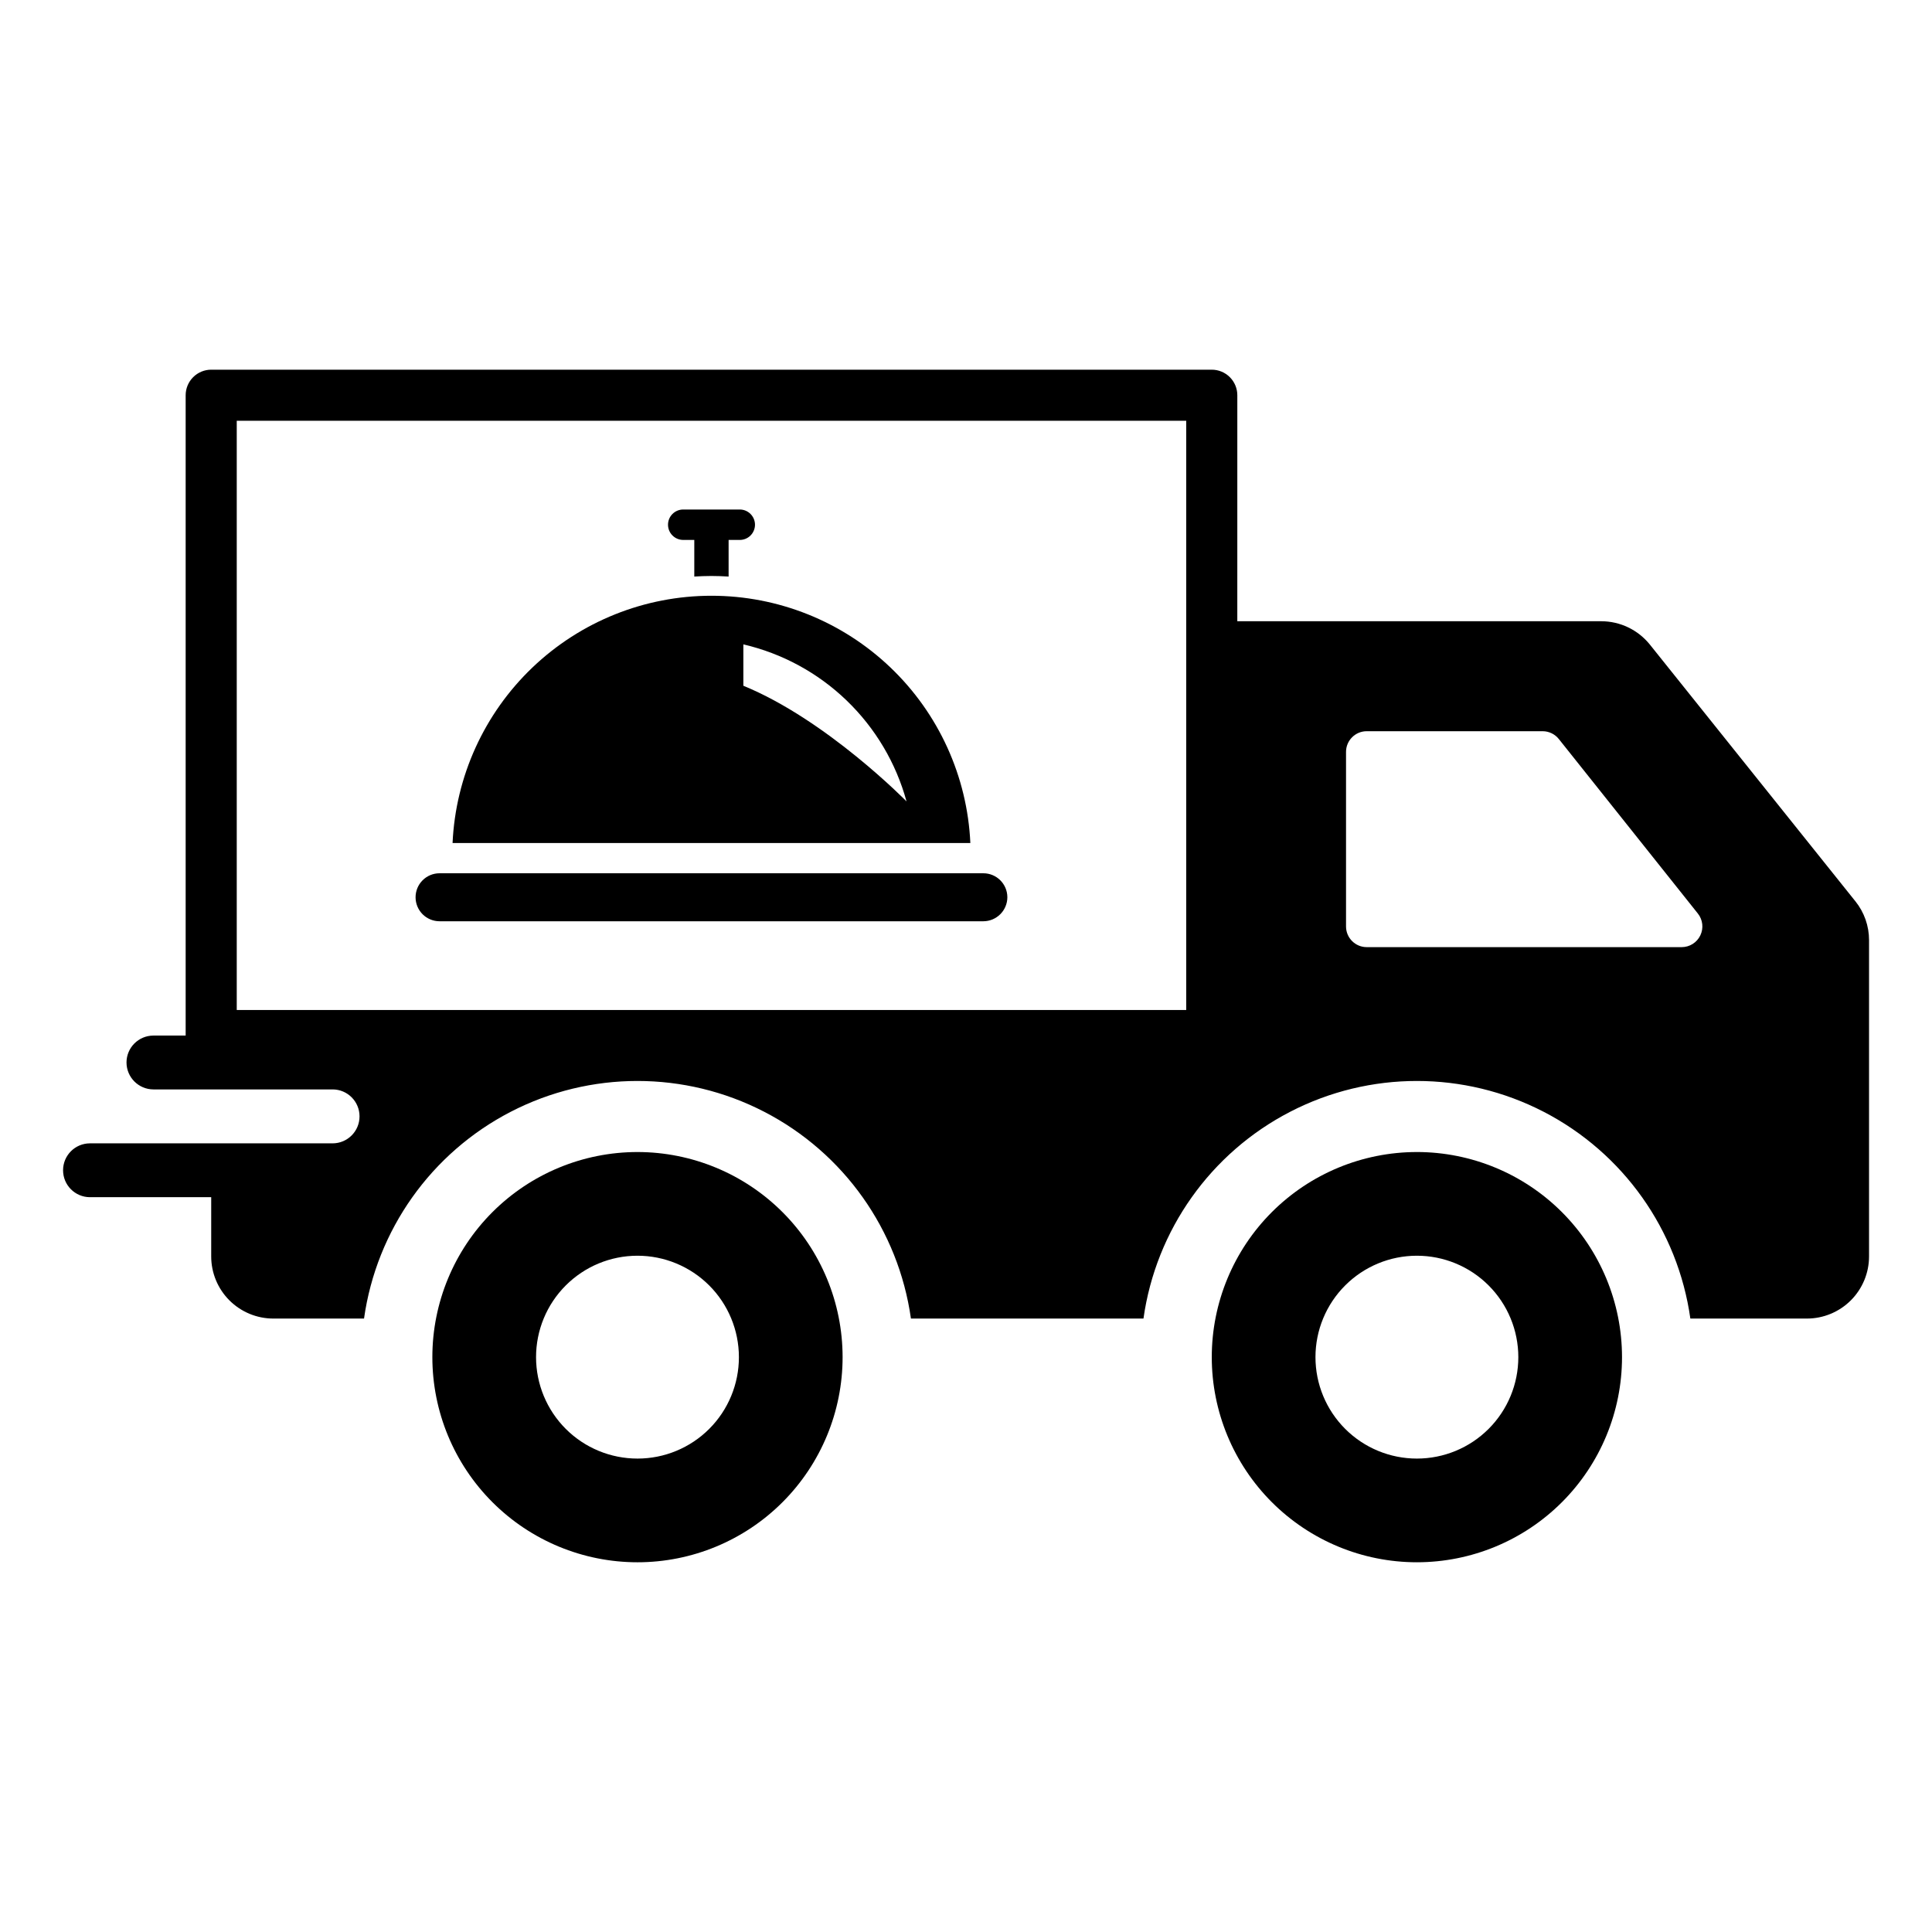<?xml version="1.0" encoding="UTF-8"?>
<!-- Uploaded to: SVG Repo, www.svgrepo.com, Generator: SVG Repo Mixer Tools -->
<svg fill="#000000" width="800px" height="800px" version="1.1" viewBox="144 144 512 512" xmlns="http://www.w3.org/2000/svg">
 <g>
  <path d="m332.54 301.88c-17.672 0-34.66 6.812-47.438 19.016-12.777 12.207-20.359 28.867-21.168 46.52h137.22c-0.809-17.656-8.391-34.32-21.172-46.523-12.777-12.207-29.773-19.016-47.445-19.012zm8.457 23.852v-10.965c10.289 2.394 19.742 7.527 27.352 14.852 7.613 7.328 13.105 16.574 15.891 26.762 0 0-21.141-21.602-43.242-30.648z"/>
  <path d="m410.96 381.77c-0.008 3.519-2.856 6.367-6.375 6.375h-144.08c-1.688 0.004-3.312-0.664-4.508-1.855-1.195-1.195-1.867-2.816-1.867-4.504 0-1.691 0.672-3.312 1.867-4.504 1.195-1.195 2.82-1.863 4.508-1.855h144.08c3.512-0.008 6.363 2.832 6.375 6.344z"/>
  <path d="m325.05 287.09h2.945v9.703c1.504-0.09 3.019-0.152 4.547-0.152s3.043 0.062 4.547 0.152v-9.703h2.945c1.07 0.004 2.102-0.418 2.859-1.176 0.758-0.758 1.188-1.785 1.188-2.856s-0.43-2.098-1.188-2.856c-0.758-0.758-1.789-1.18-2.859-1.176h-14.984c-2.223 0.008-4.019 1.809-4.019 4.031s1.797 4.023 4.019 4.031z"/>
  <path d="m312.95 449.3c-14.418 0-28.246 5.723-38.445 15.918-10.195 10.191-15.926 24.02-15.926 38.438 0 14.418 5.727 28.246 15.922 38.441 10.195 10.195 24.023 15.922 38.441 15.922s28.246-5.731 38.438-15.926c10.195-10.199 15.918-24.027 15.918-38.445-0.008-14.41-5.734-28.23-15.926-38.422-10.191-10.191-24.012-15.918-38.422-15.926zm0 81.238c-7.129 0.004-13.969-2.824-19.012-7.863-5.043-5.039-7.875-11.875-7.879-19.004-0.004-7.129 2.824-13.965 7.863-19.008 5.039-5.043 11.875-7.879 19.004-7.883s13.965 2.828 19.008 7.863c5.043 5.039 7.879 11.875 7.883 19.004 0.008 7.129-2.82 13.973-7.859 19.016s-11.879 7.879-19.008 7.875z"/>
  <path d="m519.48 449.3c-14.418 0.004-28.242 5.734-38.434 15.93-10.191 10.199-15.918 24.027-15.914 38.441 0.004 14.418 5.734 28.242 15.93 38.434 10.199 10.191 24.023 15.918 38.441 15.914 14.418-0.004 28.242-5.734 38.434-15.93s15.918-24.023 15.914-38.441c-0.008-14.414-5.738-28.238-15.934-38.43-10.195-10.191-24.02-15.918-38.438-15.918zm0 81.238c-7.129-0.004-13.961-2.836-19-7.879-5.039-5.039-7.867-11.875-7.867-19.004 0-7.125 2.832-13.961 7.871-19 5.043-5.043 11.875-7.875 19.004-7.875s13.965 2.828 19.004 7.867c5.043 5.039 7.875 11.875 7.879 19 0.004 7.133-2.828 13.977-7.871 19.02-5.043 5.043-11.887 7.875-19.02 7.871z"/>
  <path d="m635.68 382.83-54.461-68.027c-3.137-3.891-7.859-6.16-12.859-6.168h-96.461l0.004-59.891c0-1.797-0.715-3.519-1.984-4.789s-2.992-1.984-4.789-1.984h-265.16c-1.793 0-3.516 0.715-4.785 1.984-1.273 1.27-1.984 2.992-1.984 4.789v169.69l-8.543 0.004c-3.938 0.004-7.129 3.195-7.133 7.133 0.012 3.938 3.199 7.125 7.133 7.137h47.504c3.934 0.012 7.117 3.207 7.117 7.144s-3.184 7.133-7.117 7.148h-64.332c-3.934 0.008-7.117 3.199-7.117 7.133 0 3.934 3.184 7.125 7.117 7.137h32.141v15.68c-0.004 4.375 1.734 8.566 4.824 11.66 3.094 3.09 7.285 4.828 11.66 4.824h24.02-0.004c3.312-23.488 17.805-43.91 38.875-54.797 21.07-10.891 46.113-10.891 67.188 0 21.07 10.887 35.559 31.309 38.871 54.797h61.625c3.312-23.488 17.801-43.91 38.871-54.797 21.074-10.891 46.113-10.891 67.188 0 21.07 10.887 35.562 31.309 38.871 54.797h30.871c4.375 0.004 8.566-1.734 11.66-4.824 3.09-3.094 4.828-7.285 4.824-11.66v-83.805c0.004-3.75-1.277-7.387-3.629-10.312zm-428.94-127.32h251.62v156.15h-251.62zm382.92 139.49h-83.465c-3.031 0-5.484-2.457-5.484-5.484v-46.25c0-3.031 2.453-5.488 5.484-5.488h46.617c1.672 0 3.25 0.762 4.293 2.07l36.848 46.25c1.312 1.645 1.562 3.898 0.648 5.797-0.914 1.898-2.832 3.106-4.941 3.106z"/>
 </g>
</svg>